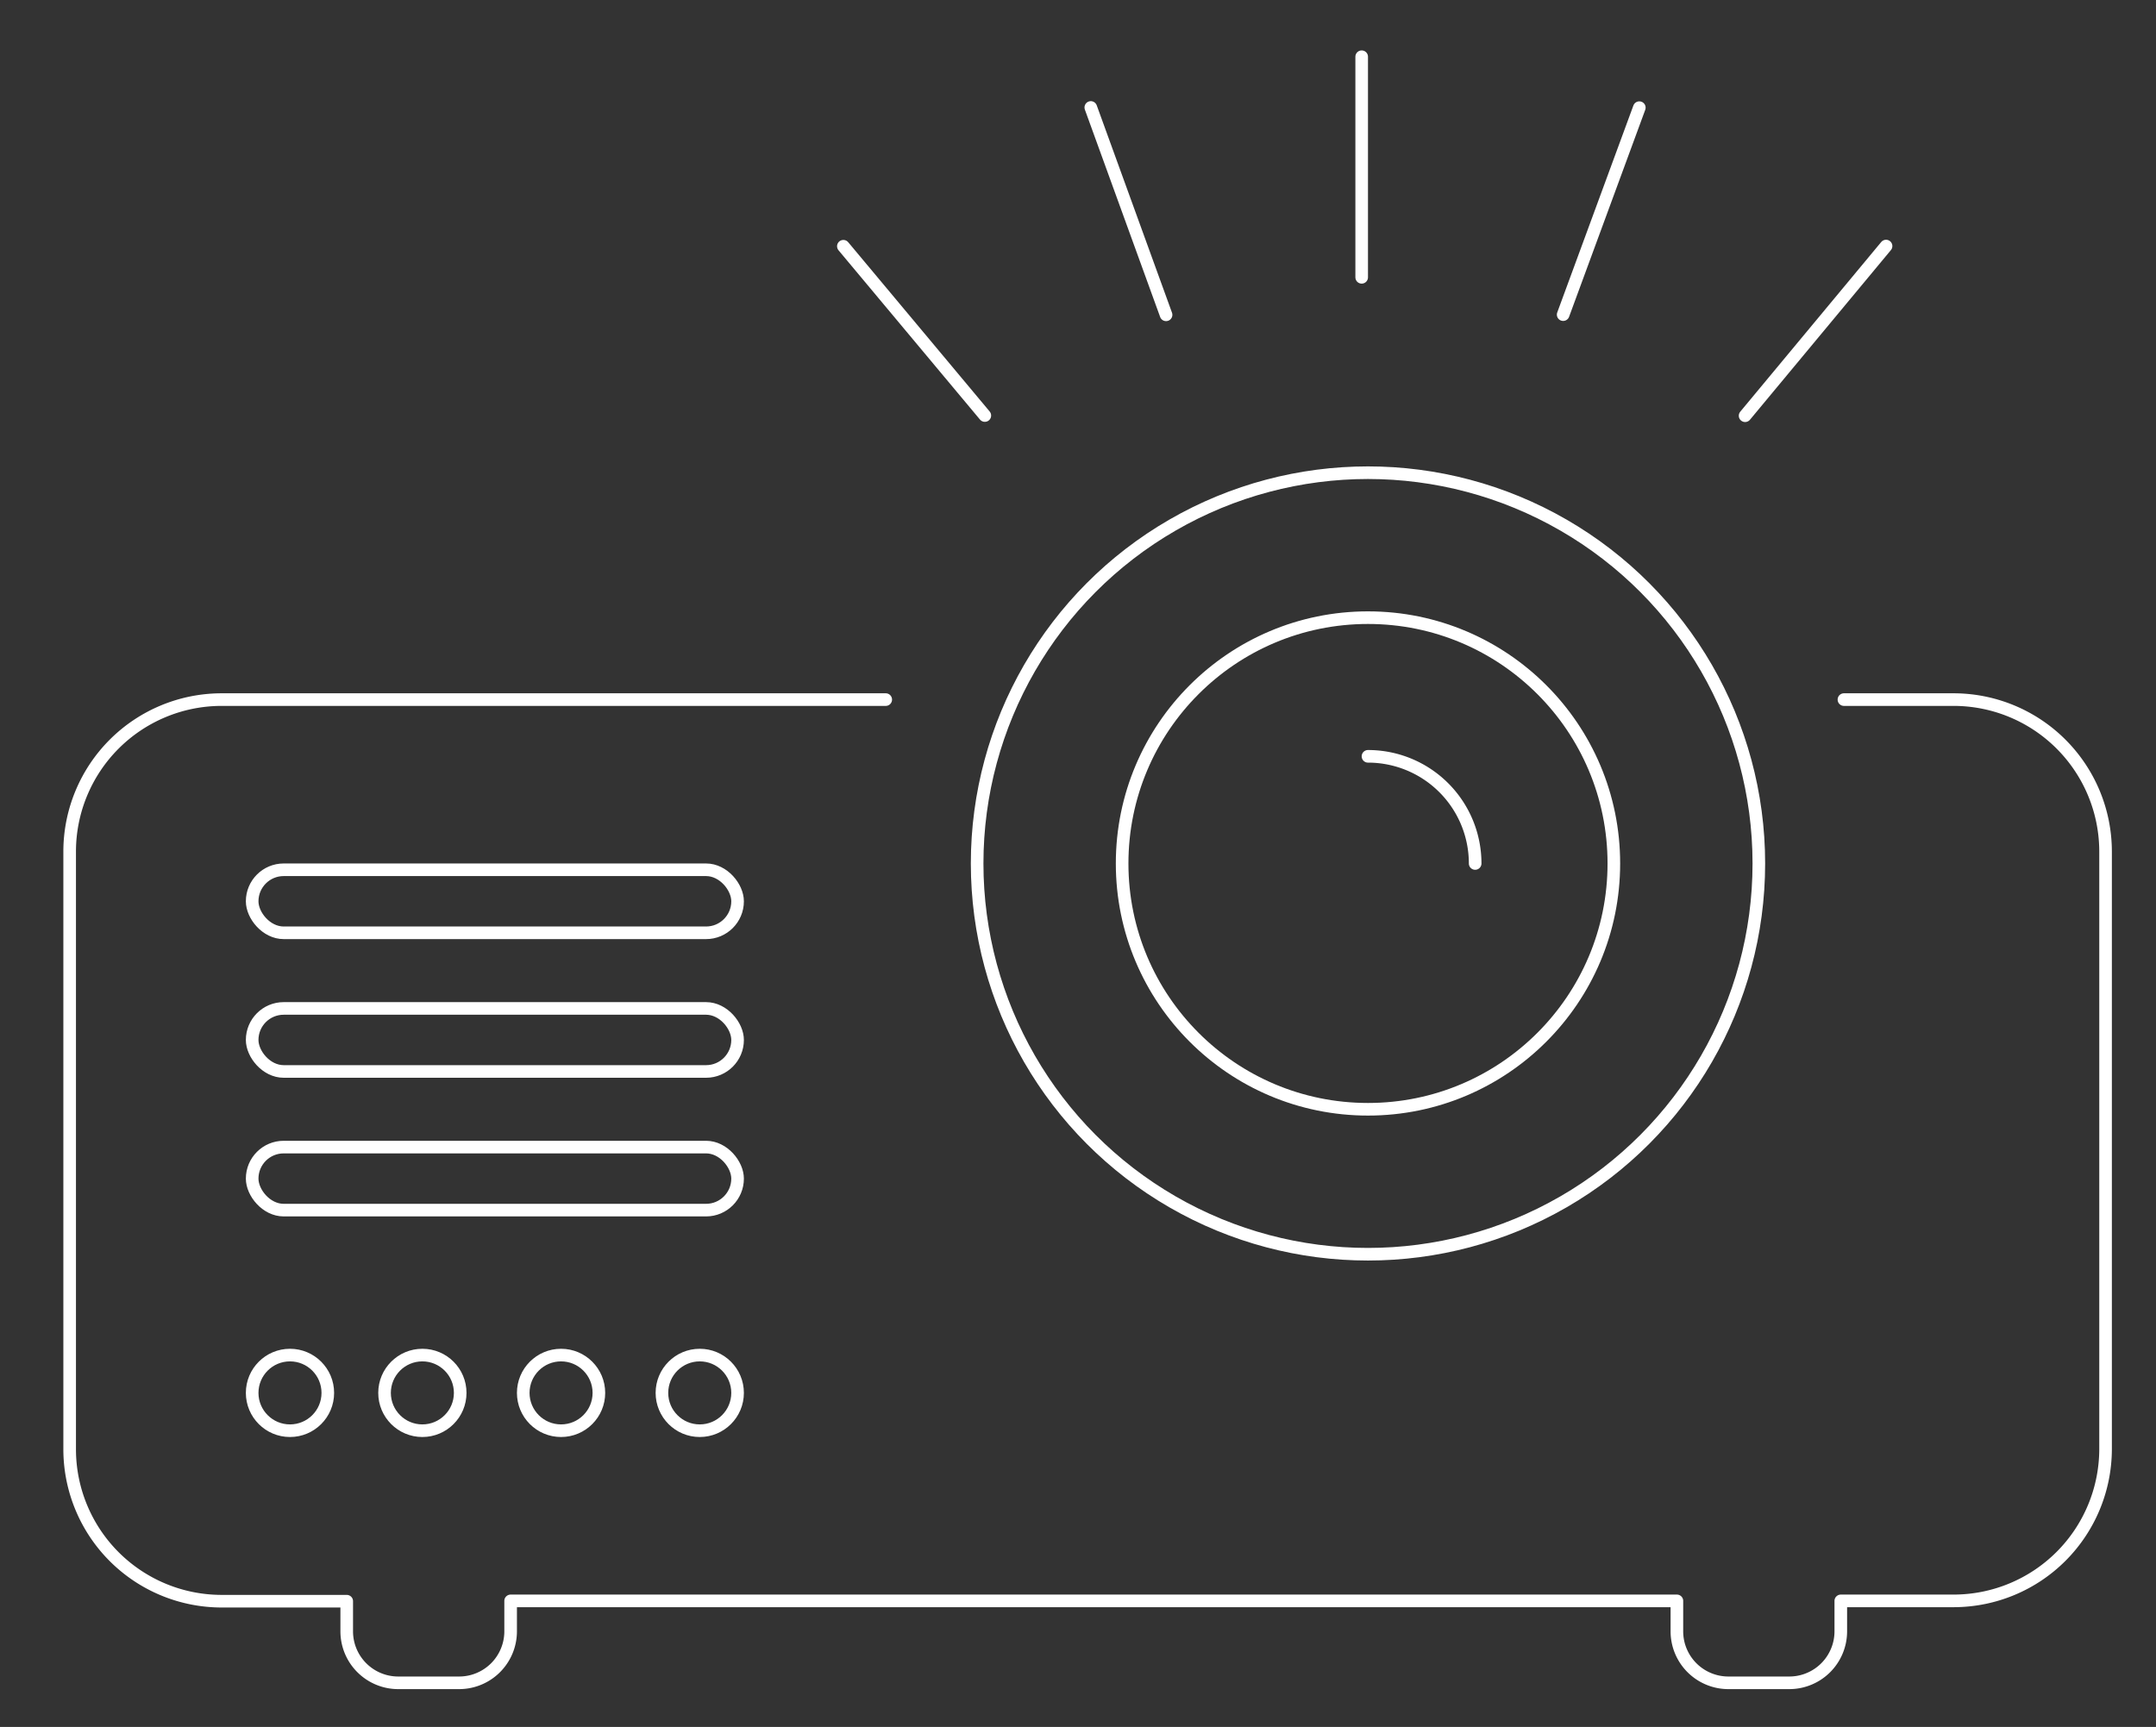 <?xml version="1.0" encoding="UTF-8"?> <svg xmlns="http://www.w3.org/2000/svg" id="Layer_1" data-name="Layer 1" viewBox="0 0 342 274"><rect x="0" y="0" width="342" height="274" fill="#333333" stroke="none"/> <defs> <style>.cls-1{fill:none;stroke:#fff;stroke-linecap:round;stroke-linejoin:round;stroke-width:2px;}</style> </defs> <title>Dzen_icon</title> <circle class="cls-1" cx="217" cy="137" r="39"></circle> <circle class="cls-1" cx="217" cy="137" r="62"></circle> <path class="cls-1" d="M140.5,111H35.05a24.12,24.12,0,0,0-24,24.05V230a24.12,24.12,0,0,0,24,24.05H55v4.83A8.17,8.17,0,0,0,63.17,267h9.66A8.17,8.17,0,0,0,81,258.83V254H266v4.83a8.17,8.17,0,0,0,8.17,8.17h9.66a8.17,8.17,0,0,0,8.17-8.17V254H310A24.12,24.12,0,0,0,334,230v-94.9A24.12,24.12,0,0,0,310,111H292.5"></path> <circle class="cls-1" cx="46" cy="221" r="6"></circle> <circle class="cls-1" cx="67" cy="221" r="6"></circle> <circle class="cls-1" cx="89" cy="221" r="6"></circle> <circle class="cls-1" cx="111" cy="221" r="6"></circle> <rect class="cls-1" x="40" y="182" width="77" height="10" rx="5" ry="5"></rect> <rect class="cls-1" x="40" y="160" width="77" height="10" rx="5" ry="5"></rect> <rect class="cls-1" x="40" y="138" width="77" height="10" rx="5" ry="5"></rect> <path class="cls-1" d="M234,137a17,17,0,0,0-17-17"></path> <line class="cls-1" x1="216" y1="44" x2="216" y2="9"></line> <line class="cls-1" x1="184.97" y1="49.95" x2="173.03" y2="17.05"></line> <line class="cls-1" x1="156.22" y1="65.93" x2="133.78" y2="39.07"></line> <line class="cls-1" x1="247.96" y1="49.92" x2="260.04" y2="17.08"></line> <line class="cls-1" x1="276.82" y1="65.96" x2="299.18" y2="39.04"></line> </svg> 